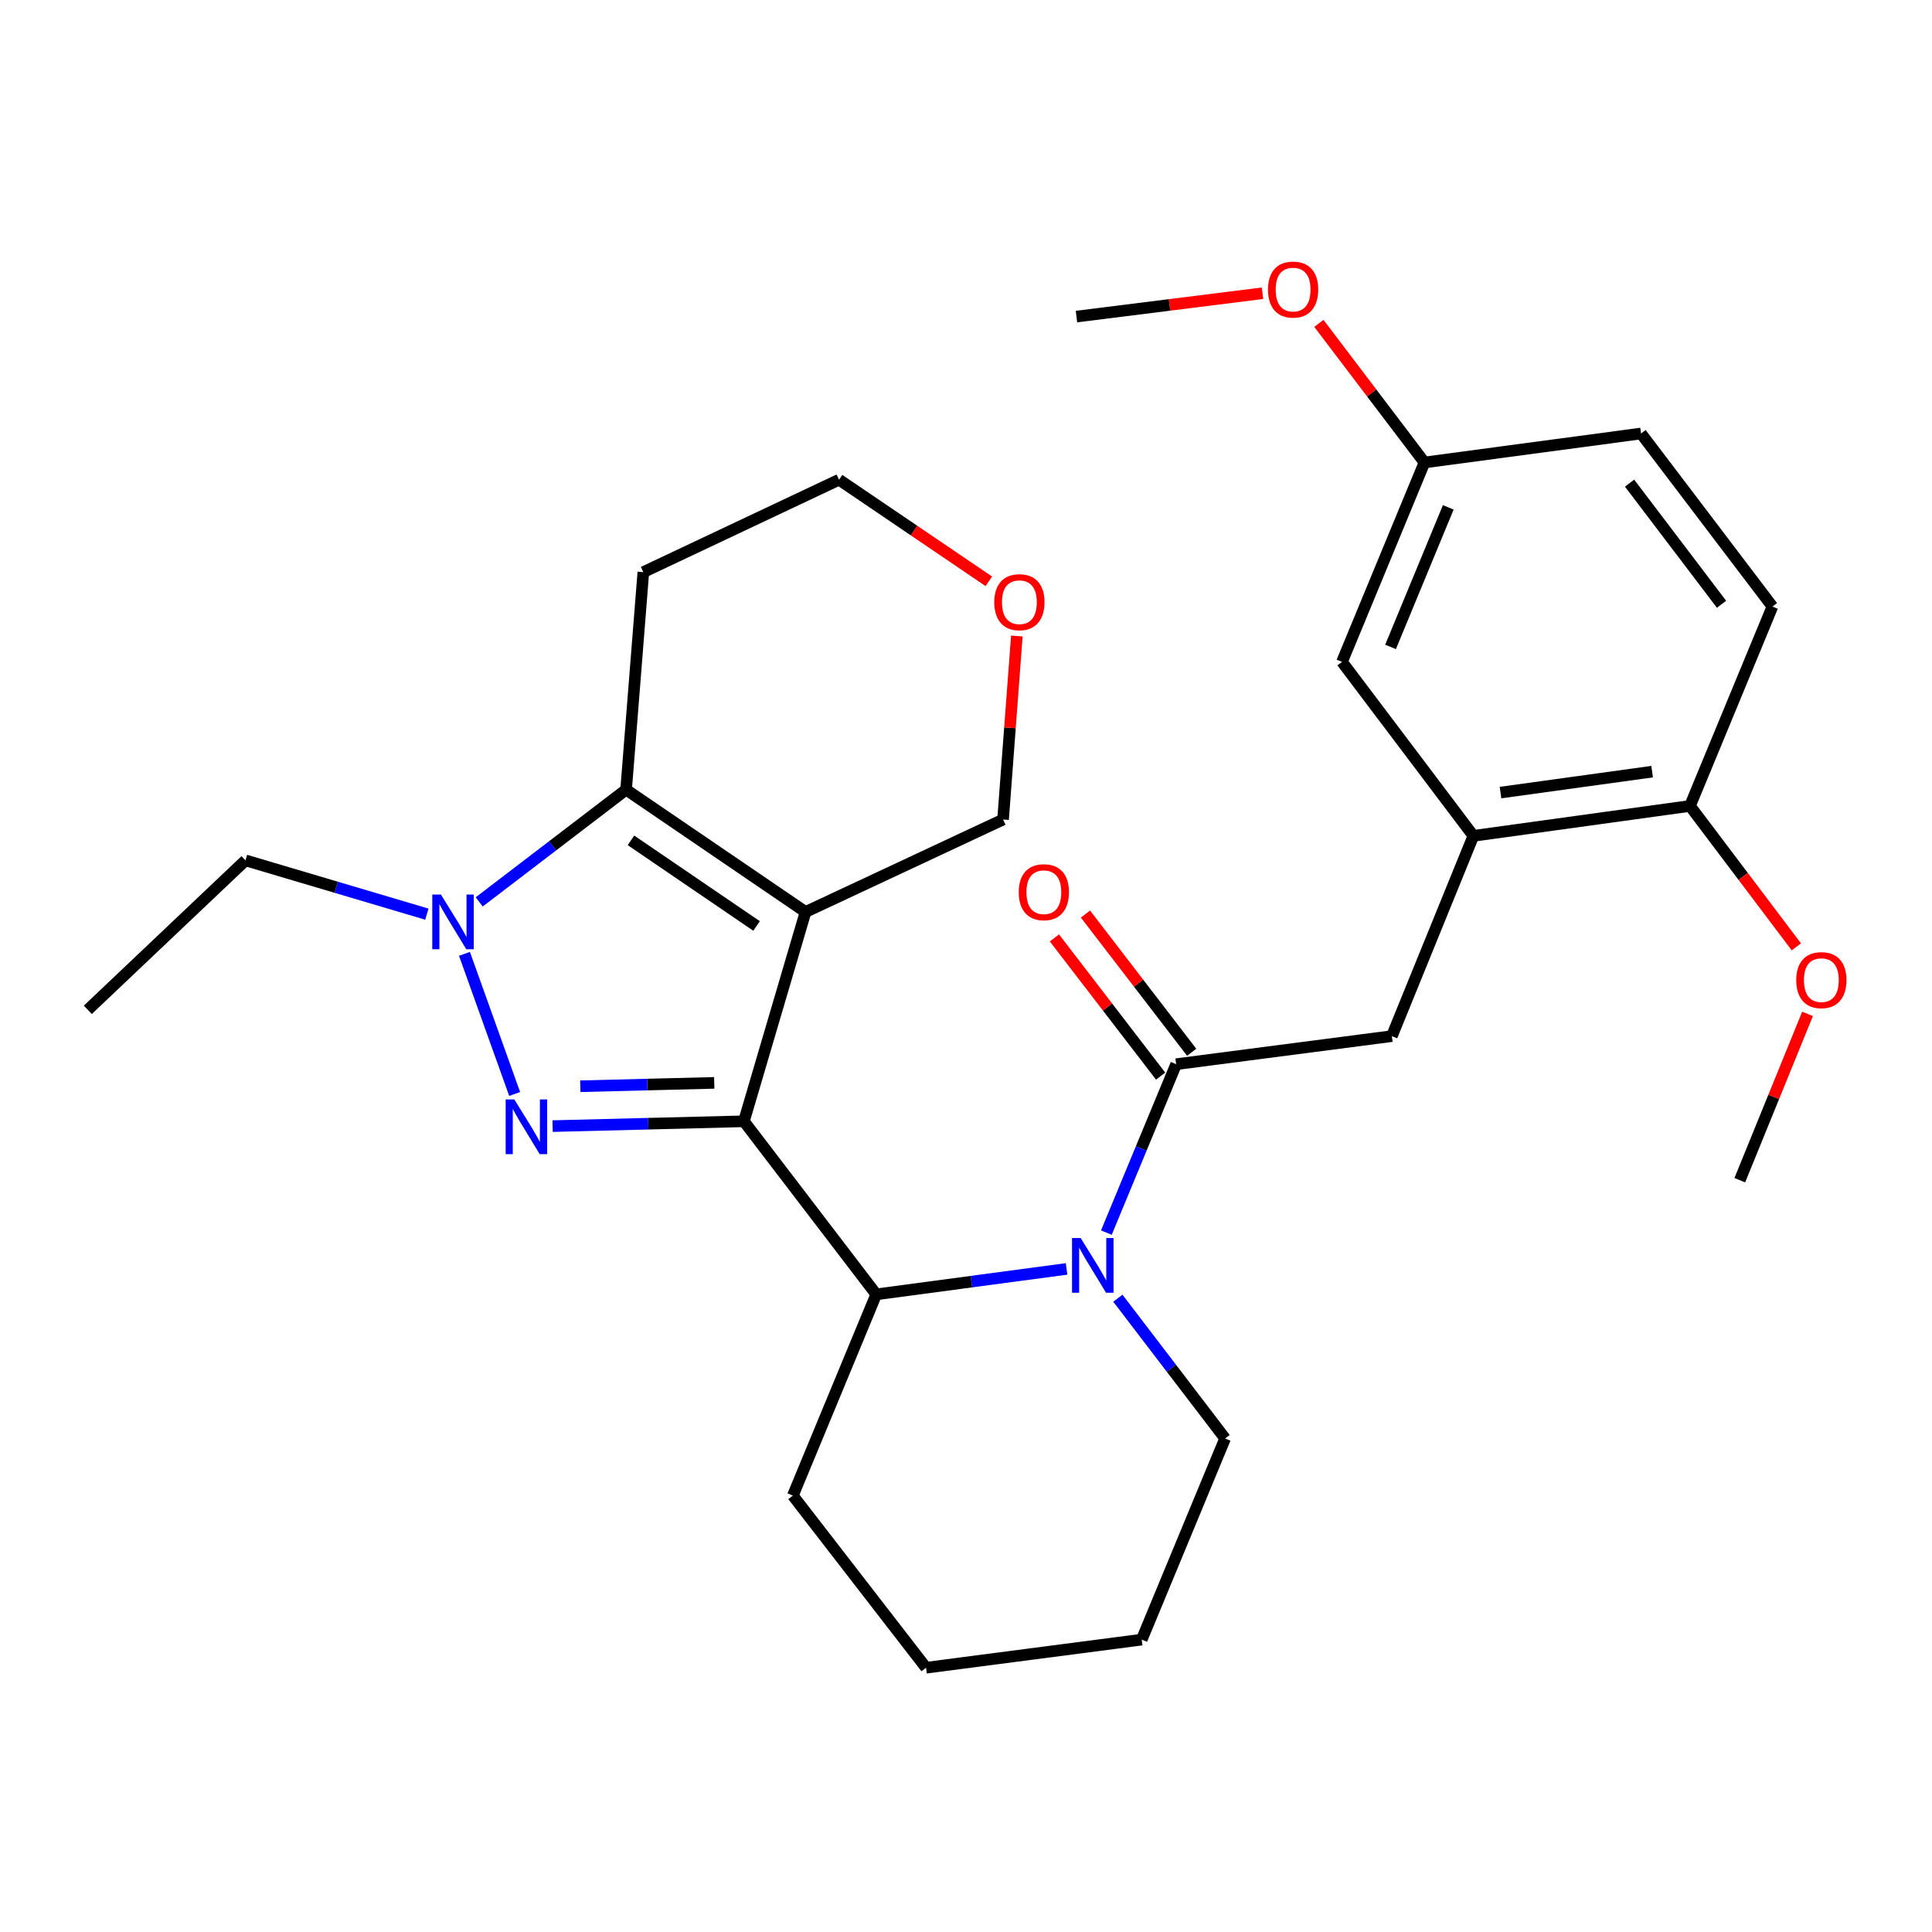 <?xml version='1.0' encoding='iso-8859-1'?>
<svg version='1.1' baseProfile='full'
              xmlns='http://www.w3.org/2000/svg'
                      xmlns:rdkit='http://www.rdkit.org/xml'
                      xmlns:xlink='http://www.w3.org/1999/xlink'
                  xml:space='preserve'
width='1000px' height='1000px' viewBox='0 0 1000 1000'>
<!-- END OF HEADER -->
<rect style='opacity:1.0;fill:#FFFFFF;stroke:none' width='1000' height='1000' x='0' y='0'> </rect>
<path class='bond-0' d='M 385.048,580.378 L 416.945,472.033' style='fill:none;fill-rule:evenodd;stroke:#000000;stroke-width:6px;stroke-linecap:butt;stroke-linejoin:miter;stroke-opacity:1' />
<path class='bond-1' d='M 385.048,580.378 L 335.537,581.626' style='fill:none;fill-rule:evenodd;stroke:#000000;stroke-width:6px;stroke-linecap:butt;stroke-linejoin:miter;stroke-opacity:1' />
<path class='bond-1' d='M 335.537,581.626 L 286.025,582.874' style='fill:none;fill-rule:evenodd;stroke:#0000FF;stroke-width:6px;stroke-linecap:butt;stroke-linejoin:miter;stroke-opacity:1' />
<path class='bond-1' d='M 369.684,560.493 L 335.026,561.366' style='fill:none;fill-rule:evenodd;stroke:#000000;stroke-width:6px;stroke-linecap:butt;stroke-linejoin:miter;stroke-opacity:1' />
<path class='bond-1' d='M 335.026,561.366 L 300.368,562.24' style='fill:none;fill-rule:evenodd;stroke:#0000FF;stroke-width:6px;stroke-linecap:butt;stroke-linejoin:miter;stroke-opacity:1' />
<path class='bond-5' d='M 385.048,580.378 L 453.537,669.966' style='fill:none;fill-rule:evenodd;stroke:#000000;stroke-width:6px;stroke-linecap:butt;stroke-linejoin:miter;stroke-opacity:1' />
<path class='bond-3' d='M 416.945,472.033 L 324.07,408.724' style='fill:none;fill-rule:evenodd;stroke:#000000;stroke-width:6px;stroke-linecap:butt;stroke-linejoin:miter;stroke-opacity:1' />
<path class='bond-3' d='M 391.599,479.282 L 326.586,434.966' style='fill:none;fill-rule:evenodd;stroke:#000000;stroke-width:6px;stroke-linecap:butt;stroke-linejoin:miter;stroke-opacity:1' />
<path class='bond-12' d='M 416.945,472.033 L 519.188,424.193' style='fill:none;fill-rule:evenodd;stroke:#000000;stroke-width:6px;stroke-linecap:butt;stroke-linejoin:miter;stroke-opacity:1' />
<path class='bond-2' d='M 266.388,566.24 L 240.402,493.703' style='fill:none;fill-rule:evenodd;stroke:#0000FF;stroke-width:6px;stroke-linecap:butt;stroke-linejoin:miter;stroke-opacity:1' />
<path class='bond-17' d='M 220.941,473.162 L 174,459.239' style='fill:none;fill-rule:evenodd;stroke:#0000FF;stroke-width:6px;stroke-linecap:butt;stroke-linejoin:miter;stroke-opacity:1' />
<path class='bond-17' d='M 174,459.239 L 127.06,445.315' style='fill:none;fill-rule:evenodd;stroke:#000000;stroke-width:6px;stroke-linecap:butt;stroke-linejoin:miter;stroke-opacity:1' />
<path class='bond-29' d='M 248.041,466.818 L 286.055,437.771' style='fill:none;fill-rule:evenodd;stroke:#0000FF;stroke-width:6px;stroke-linecap:butt;stroke-linejoin:miter;stroke-opacity:1' />
<path class='bond-29' d='M 286.055,437.771 L 324.07,408.724' style='fill:none;fill-rule:evenodd;stroke:#000000;stroke-width:6px;stroke-linecap:butt;stroke-linejoin:miter;stroke-opacity:1' />
<path class='bond-13' d='M 324.07,408.724 L 332.987,296.134' style='fill:none;fill-rule:evenodd;stroke:#000000;stroke-width:6px;stroke-linecap:butt;stroke-linejoin:miter;stroke-opacity:1' />
<path class='bond-4' d='M 552.053,656.784 L 502.795,663.375' style='fill:none;fill-rule:evenodd;stroke:#0000FF;stroke-width:6px;stroke-linecap:butt;stroke-linejoin:miter;stroke-opacity:1' />
<path class='bond-4' d='M 502.795,663.375 L 453.537,669.966' style='fill:none;fill-rule:evenodd;stroke:#000000;stroke-width:6px;stroke-linecap:butt;stroke-linejoin:miter;stroke-opacity:1' />
<path class='bond-6' d='M 572.656,637.991 L 590.716,594.407' style='fill:none;fill-rule:evenodd;stroke:#0000FF;stroke-width:6px;stroke-linecap:butt;stroke-linejoin:miter;stroke-opacity:1' />
<path class='bond-6' d='M 590.716,594.407 L 608.776,550.823' style='fill:none;fill-rule:evenodd;stroke:#000000;stroke-width:6px;stroke-linecap:butt;stroke-linejoin:miter;stroke-opacity:1' />
<path class='bond-18' d='M 578.601,671.948 L 606.355,708.253' style='fill:none;fill-rule:evenodd;stroke:#0000FF;stroke-width:6px;stroke-linecap:butt;stroke-linejoin:miter;stroke-opacity:1' />
<path class='bond-18' d='M 606.355,708.253 L 634.109,744.557' style='fill:none;fill-rule:evenodd;stroke:#000000;stroke-width:6px;stroke-linecap:butt;stroke-linejoin:miter;stroke-opacity:1' />
<path class='bond-21' d='M 453.537,669.966 L 410.381,774.112' style='fill:none;fill-rule:evenodd;stroke:#000000;stroke-width:6px;stroke-linecap:butt;stroke-linejoin:miter;stroke-opacity:1' />
<path class='bond-8' d='M 608.776,550.823 L 720.42,536.299' style='fill:none;fill-rule:evenodd;stroke:#000000;stroke-width:6px;stroke-linecap:butt;stroke-linejoin:miter;stroke-opacity:1' />
<path class='bond-9' d='M 616.811,544.649 L 589.323,508.882' style='fill:none;fill-rule:evenodd;stroke:#000000;stroke-width:6px;stroke-linecap:butt;stroke-linejoin:miter;stroke-opacity:1' />
<path class='bond-9' d='M 589.323,508.882 L 561.836,473.115' style='fill:none;fill-rule:evenodd;stroke:#FF0000;stroke-width:6px;stroke-linecap:butt;stroke-linejoin:miter;stroke-opacity:1' />
<path class='bond-9' d='M 600.742,556.998 L 573.254,521.231' style='fill:none;fill-rule:evenodd;stroke:#000000;stroke-width:6px;stroke-linecap:butt;stroke-linejoin:miter;stroke-opacity:1' />
<path class='bond-9' d='M 573.254,521.231 L 545.767,485.464' style='fill:none;fill-rule:evenodd;stroke:#FF0000;stroke-width:6px;stroke-linecap:butt;stroke-linejoin:miter;stroke-opacity:1' />
<path class='bond-7' d='M 762.619,432.638 L 720.42,536.299' style='fill:none;fill-rule:evenodd;stroke:#000000;stroke-width:6px;stroke-linecap:butt;stroke-linejoin:miter;stroke-opacity:1' />
<path class='bond-10' d='M 762.619,432.638 L 874.725,417.157' style='fill:none;fill-rule:evenodd;stroke:#000000;stroke-width:6px;stroke-linecap:butt;stroke-linejoin:miter;stroke-opacity:1' />
<path class='bond-10' d='M 776.663,410.24 L 855.137,399.403' style='fill:none;fill-rule:evenodd;stroke:#000000;stroke-width:6px;stroke-linecap:butt;stroke-linejoin:miter;stroke-opacity:1' />
<path class='bond-11' d='M 762.619,432.638 L 694.615,342.577' style='fill:none;fill-rule:evenodd;stroke:#000000;stroke-width:6px;stroke-linecap:butt;stroke-linejoin:miter;stroke-opacity:1' />
<path class='bond-15' d='M 874.725,417.157 L 917.408,313.957' style='fill:none;fill-rule:evenodd;stroke:#000000;stroke-width:6px;stroke-linecap:butt;stroke-linejoin:miter;stroke-opacity:1' />
<path class='bond-20' d='M 874.725,417.157 L 902.256,453.622' style='fill:none;fill-rule:evenodd;stroke:#000000;stroke-width:6px;stroke-linecap:butt;stroke-linejoin:miter;stroke-opacity:1' />
<path class='bond-20' d='M 902.256,453.622 L 929.787,490.087' style='fill:none;fill-rule:evenodd;stroke:#FF0000;stroke-width:6px;stroke-linecap:butt;stroke-linejoin:miter;stroke-opacity:1' />
<path class='bond-16' d='M 694.615,342.577 L 737.298,239.377' style='fill:none;fill-rule:evenodd;stroke:#000000;stroke-width:6px;stroke-linecap:butt;stroke-linejoin:miter;stroke-opacity:1' />
<path class='bond-16' d='M 719.745,334.843 L 749.623,262.603' style='fill:none;fill-rule:evenodd;stroke:#000000;stroke-width:6px;stroke-linecap:butt;stroke-linejoin:miter;stroke-opacity:1' />
<path class='bond-14' d='M 519.188,424.193 L 522.751,376.695' style='fill:none;fill-rule:evenodd;stroke:#000000;stroke-width:6px;stroke-linecap:butt;stroke-linejoin:miter;stroke-opacity:1' />
<path class='bond-14' d='M 522.751,376.695 L 526.314,329.197' style='fill:none;fill-rule:evenodd;stroke:#FF0000;stroke-width:6px;stroke-linecap:butt;stroke-linejoin:miter;stroke-opacity:1' />
<path class='bond-31' d='M 332.987,296.134 L 434.295,248.294' style='fill:none;fill-rule:evenodd;stroke:#000000;stroke-width:6px;stroke-linecap:butt;stroke-linejoin:miter;stroke-opacity:1' />
<path class='bond-23' d='M 511.813,300.883 L 473.054,274.588' style='fill:none;fill-rule:evenodd;stroke:#FF0000;stroke-width:6px;stroke-linecap:butt;stroke-linejoin:miter;stroke-opacity:1' />
<path class='bond-23' d='M 473.054,274.588 L 434.295,248.294' style='fill:none;fill-rule:evenodd;stroke:#000000;stroke-width:6px;stroke-linecap:butt;stroke-linejoin:miter;stroke-opacity:1' />
<path class='bond-32' d='M 917.408,313.957 L 849.403,224.38' style='fill:none;fill-rule:evenodd;stroke:#000000;stroke-width:6px;stroke-linecap:butt;stroke-linejoin:miter;stroke-opacity:1' />
<path class='bond-32' d='M 891.066,312.774 L 843.462,250.071' style='fill:none;fill-rule:evenodd;stroke:#000000;stroke-width:6px;stroke-linecap:butt;stroke-linejoin:miter;stroke-opacity:1' />
<path class='bond-19' d='M 737.298,239.377 L 849.403,224.38' style='fill:none;fill-rule:evenodd;stroke:#000000;stroke-width:6px;stroke-linecap:butt;stroke-linejoin:miter;stroke-opacity:1' />
<path class='bond-22' d='M 737.298,239.377 L 709.97,203.374' style='fill:none;fill-rule:evenodd;stroke:#000000;stroke-width:6px;stroke-linecap:butt;stroke-linejoin:miter;stroke-opacity:1' />
<path class='bond-22' d='M 709.97,203.374 L 682.642,167.372' style='fill:none;fill-rule:evenodd;stroke:#FF0000;stroke-width:6px;stroke-linecap:butt;stroke-linejoin:miter;stroke-opacity:1' />
<path class='bond-26' d='M 127.06,445.315 L 45.455,522.687' style='fill:none;fill-rule:evenodd;stroke:#000000;stroke-width:6px;stroke-linecap:butt;stroke-linejoin:miter;stroke-opacity:1' />
<path class='bond-30' d='M 634.109,744.557 L 590.953,848.669' style='fill:none;fill-rule:evenodd;stroke:#000000;stroke-width:6px;stroke-linecap:butt;stroke-linejoin:miter;stroke-opacity:1' />
<path class='bond-24' d='M 935.578,524.786 L 918.049,567.827' style='fill:none;fill-rule:evenodd;stroke:#FF0000;stroke-width:6px;stroke-linecap:butt;stroke-linejoin:miter;stroke-opacity:1' />
<path class='bond-24' d='M 918.049,567.827 L 900.519,610.868' style='fill:none;fill-rule:evenodd;stroke:#000000;stroke-width:6px;stroke-linecap:butt;stroke-linejoin:miter;stroke-opacity:1' />
<path class='bond-28' d='M 410.381,774.112 L 479.32,863.216' style='fill:none;fill-rule:evenodd;stroke:#000000;stroke-width:6px;stroke-linecap:butt;stroke-linejoin:miter;stroke-opacity:1' />
<path class='bond-25' d='M 653.479,151.785 L 605.328,157.824' style='fill:none;fill-rule:evenodd;stroke:#FF0000;stroke-width:6px;stroke-linecap:butt;stroke-linejoin:miter;stroke-opacity:1' />
<path class='bond-25' d='M 605.328,157.824 L 557.176,163.863' style='fill:none;fill-rule:evenodd;stroke:#000000;stroke-width:6px;stroke-linecap:butt;stroke-linejoin:miter;stroke-opacity:1' />
<path class='bond-27' d='M 590.953,848.669 L 479.32,863.216' style='fill:none;fill-rule:evenodd;stroke:#000000;stroke-width:6px;stroke-linecap:butt;stroke-linejoin:miter;stroke-opacity:1' />
<path  class='atom-2' d='M 266.21 569.056
L 275.49 584.056
Q 276.41 585.536, 277.89 588.216
Q 279.37 590.896, 279.45 591.056
L 279.45 569.056
L 283.21 569.056
L 283.21 597.376
L 279.33 597.376
L 269.37 580.976
Q 268.21 579.056, 266.97 576.856
Q 265.77 574.656, 265.41 573.976
L 265.41 597.376
L 261.73 597.376
L 261.73 569.056
L 266.21 569.056
' fill='#0000FF'/>
<path  class='atom-3' d='M 228.222 463.018
L 237.502 478.018
Q 238.422 479.498, 239.902 482.178
Q 241.382 484.858, 241.462 485.018
L 241.462 463.018
L 245.222 463.018
L 245.222 491.338
L 241.342 491.338
L 231.382 474.938
Q 230.222 473.018, 228.982 470.818
Q 227.782 468.618, 227.422 467.938
L 227.422 491.338
L 223.742 491.338
L 223.742 463.018
L 228.222 463.018
' fill='#0000FF'/>
<path  class='atom-5' d='M 559.36 640.809
L 568.64 655.809
Q 569.56 657.289, 571.04 659.969
Q 572.52 662.649, 572.6 662.809
L 572.6 640.809
L 576.36 640.809
L 576.36 669.129
L 572.48 669.129
L 562.52 652.729
Q 561.36 650.809, 560.12 648.609
Q 558.92 646.409, 558.56 645.729
L 558.56 669.129
L 554.88 669.129
L 554.88 640.809
L 559.36 640.809
' fill='#0000FF'/>
<path  class='atom-10' d='M 527.299 461.8
Q 527.299 455, 530.659 451.2
Q 534.019 447.4, 540.299 447.4
Q 546.579 447.4, 549.939 451.2
Q 553.299 455, 553.299 461.8
Q 553.299 468.68, 549.899 472.6
Q 546.499 476.48, 540.299 476.48
Q 534.059 476.48, 530.659 472.6
Q 527.299 468.72, 527.299 461.8
M 540.299 473.28
Q 544.619 473.28, 546.939 470.4
Q 549.299 467.48, 549.299 461.8
Q 549.299 456.24, 546.939 453.44
Q 544.619 450.6, 540.299 450.6
Q 535.979 450.6, 533.619 453.4
Q 531.299 456.2, 531.299 461.8
Q 531.299 467.52, 533.619 470.4
Q 535.979 473.28, 540.299 473.28
' fill='#FF0000'/>
<path  class='atom-15' d='M 514.632 311.695
Q 514.632 304.895, 517.992 301.095
Q 521.352 297.295, 527.632 297.295
Q 533.912 297.295, 537.272 301.095
Q 540.632 304.895, 540.632 311.695
Q 540.632 318.575, 537.232 322.495
Q 533.832 326.375, 527.632 326.375
Q 521.392 326.375, 517.992 322.495
Q 514.632 318.615, 514.632 311.695
M 527.632 323.175
Q 531.952 323.175, 534.272 320.295
Q 536.632 317.375, 536.632 311.695
Q 536.632 306.135, 534.272 303.335
Q 531.952 300.495, 527.632 300.495
Q 523.312 300.495, 520.952 303.295
Q 518.632 306.095, 518.632 311.695
Q 518.632 317.415, 520.952 320.295
Q 523.312 323.175, 527.632 323.175
' fill='#FF0000'/>
<path  class='atom-21' d='M 929.729 507.309
Q 929.729 500.509, 933.089 496.709
Q 936.449 492.909, 942.729 492.909
Q 949.009 492.909, 952.369 496.709
Q 955.729 500.509, 955.729 507.309
Q 955.729 514.189, 952.329 518.109
Q 948.929 521.989, 942.729 521.989
Q 936.489 521.989, 933.089 518.109
Q 929.729 514.229, 929.729 507.309
M 942.729 518.789
Q 947.049 518.789, 949.369 515.909
Q 951.729 512.989, 951.729 507.309
Q 951.729 501.749, 949.369 498.949
Q 947.049 496.109, 942.729 496.109
Q 938.409 496.109, 936.049 498.909
Q 933.729 501.709, 933.729 507.309
Q 933.729 513.029, 936.049 515.909
Q 938.409 518.789, 942.729 518.789
' fill='#FF0000'/>
<path  class='atom-23' d='M 656.304 149.88
Q 656.304 143.08, 659.664 139.28
Q 663.024 135.48, 669.304 135.48
Q 675.584 135.48, 678.944 139.28
Q 682.304 143.08, 682.304 149.88
Q 682.304 156.76, 678.904 160.68
Q 675.504 164.56, 669.304 164.56
Q 663.064 164.56, 659.664 160.68
Q 656.304 156.8, 656.304 149.88
M 669.304 161.36
Q 673.624 161.36, 675.944 158.48
Q 678.304 155.56, 678.304 149.88
Q 678.304 144.32, 675.944 141.52
Q 673.624 138.68, 669.304 138.68
Q 664.984 138.68, 662.624 141.48
Q 660.304 144.28, 660.304 149.88
Q 660.304 155.6, 662.624 158.48
Q 664.984 161.36, 669.304 161.36
' fill='#FF0000'/>
</svg>
